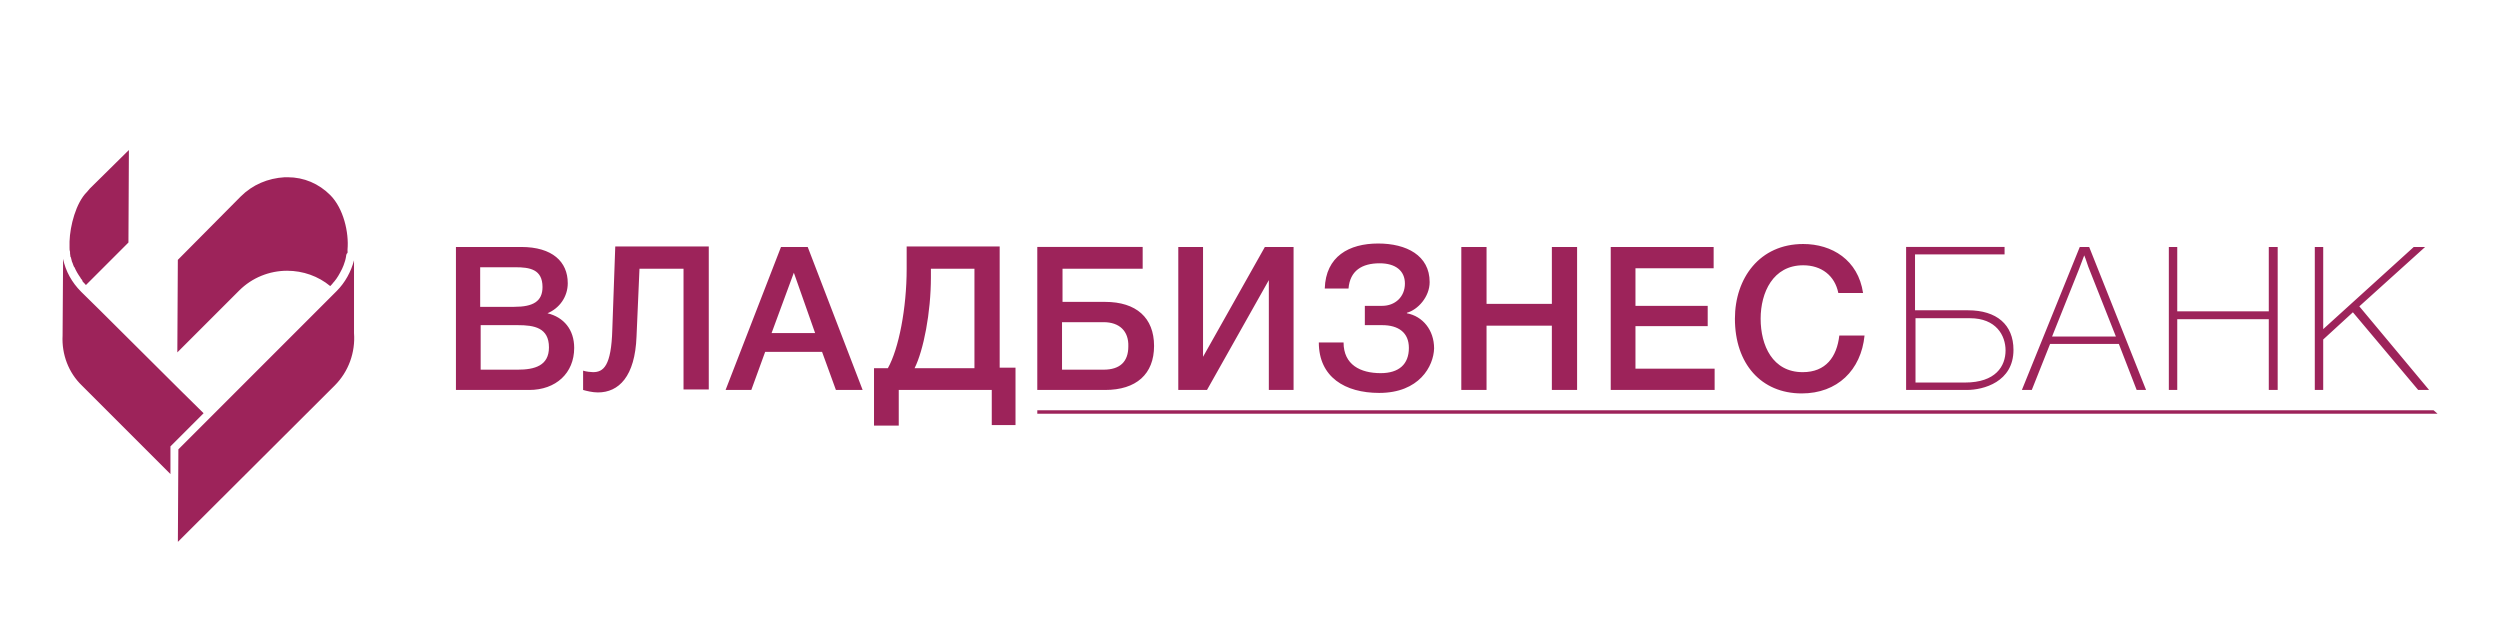 <?xml version="1.0" encoding="UTF-8"?> <svg xmlns="http://www.w3.org/2000/svg" viewBox="0 0 200 50"><path fill="#9D235A" d="M5.68 20.589v.04c.02.059.03.109.04.158.01.049.02.099.04.158l.04.079c.04.119.079.237.119.317l.04.04c.119.277.277.554.475.831l.04.079c.04.04.079.079.119.158v.04c.04.059.089.109.139.158.049.05.099.099.139.158l3.404-3.404L10.312 12l-3.127 3.087-.237.277c-.871.871-1.346 2.692-1.385 3.958v.515c0 .119 0 .198.04.317V20.273c0 .059.01.109.02.158.01.05.02.099.02.158.04-.04.04 0 .04 0zm22.126-.514v.119c0 .04 0 .04-.079.119 0 .02-.01.05-.02.079-.01.03-.02.059-.02.079v.04c0 .04-.01.069-.02.099-.01.03-.02.059-.02.099 0 .02-.01.049-.02.079-.01.03-.02.059-.02.079-.02.04-.03.079-.04.119-.01.04-.02.079-.04.119 0 .02-.01.04-.02.059-.01.02-.02.04-.02.059-.02.04-.04.089-.059.139v0l-0.0 0c-.02.049-.04.099-.059.138l-.04.079c-.158.317-.356.673-.594.95l-.04.04c-.079.119-.198.237-.277.317v0c-.95-.792-2.177-1.227-3.444-1.227-1.425 0-2.81.554-3.839 1.583l-4.948 4.948.04-7.402 5.027-5.066c.95-.95 2.177-1.465 3.523-1.544h.237c1.306 0 2.494.514 3.404 1.425 1.069 1.069 1.504 3.008 1.385 4.354v.119zM6.472 23.32c-.712-.713-1.227-1.623-1.425-2.612l-.04 6.135c-.079 1.504.475 2.969 1.544 3.998l7.085 7.085v-2.217l.04-.04 2.612-2.612c-.388-.368-2.739-2.709-5.043-5.003-2.402-2.392-4.754-4.734-4.774-4.734zm21.849-2.494c-.237.91-.713 1.781-1.385 2.454l-.04.04L14.27 35.947l-.04 7.402 12.547-12.508c1.108-1.108 1.662-2.652 1.544-4.196v-5.819zm17.099 1.821c0-1.702-1.227-2.889-3.721-2.889H36.475v11.439h5.858c2.137 0 3.602-1.346 3.602-3.365 0-1.464-.831-2.454-2.137-2.771.95-.396 1.623-1.306 1.623-2.414zm-4.275 1.9h-2.731v-3.167h2.81c1.148 0 2.177.158 2.177 1.583 0 1.148-.752 1.583-2.256 1.583zm.277 5.027h-2.969V26.012h2.969c1.306 0 2.494.198 2.494 1.781 0 1.464-1.148 1.781-2.494 1.781zm13.26 1.583v-9.658h-3.523l-.237 5.423c-.119 3.206-1.425 4.473-3.087 4.473-.435 0-.91-.119-1.187-.198v-1.544c.237.079.633.119.792.119.831 0 1.464-.475 1.544-3.404l.237-6.65h7.481v11.439h-2.019zm12.191.04h2.138l-4.394-11.439h-2.137L58.047 31.197h2.058l1.108-3.048h4.552l1.108 3.048zm-5.146-4.552l1.781-4.829 1.702 4.829h-3.483zm17.614 7.362v-2.81h-7.441v2.85h-1.979v-4.591h1.108c.871-1.544 1.504-4.789 1.504-7.956v-1.781h7.441v9.697h1.267v4.591h-1.9zm-1.385-12.508h-3.483v.673c0 2.85-.594 5.858-1.306 7.283h4.789v-7.956zm5.027 9.698h5.423c2.494 0 3.919-1.267 3.919-3.523 0-2.256-1.425-3.523-3.919-3.523h-3.404v-2.652h6.412v-1.742h-8.431v11.439zm1.979-5.423h3.325c1.267 0 2.019.713 1.979 1.94 0 1.227-.673 1.86-1.979 1.86h-3.325v-3.8zm9.302-6.016h1.979v8.787l4.947-8.787h2.296v11.439h-1.979V22.41l-4.948 8.787h-2.296V19.758zm11.242 7.639c0 2.771 2.097 4.037 4.829 4.037 3.206 0 4.354-2.138 4.393-3.562 0-1.464-.91-2.573-2.177-2.81v-.04c.871-.237 1.821-1.267 1.821-2.454 0-2.137-1.86-3.087-4.117-3.087-2.335 0-4.195 1.029-4.274 3.602h1.9c.118-1.425 1.068-2.019 2.493-2.019 1.267 0 2.019.594 2.019 1.623 0 1.069-.792 1.781-1.821 1.781h-1.385v1.544h1.385c1.306 0 2.138.594 2.138 1.821 0 1.306-.792 2.019-2.257 2.019-1.623 0-2.968-.673-2.968-2.454h-1.979zm20.661 3.8h-2.018v-5.146h-5.225v5.146h-2.019V19.758h2.019V24.31h5.225v-4.552h2.018v11.439zm4.671-9.737h6.254v-1.702h-8.233v11.439h8.312v-1.702h-6.333v-3.404h5.779v-1.623h-5.779v-3.008zm13.299 10.014c-3.245 0-5.343-2.375-5.343-5.977 0-3.246 1.979-5.977 5.462-5.977 2.296 0 4.394 1.267 4.79 3.919h-1.979c-.278-1.385-1.346-2.217-2.811-2.217-2.414 0-3.404 2.177-3.404 4.275 0 2.137.95 4.275 3.365 4.275 1.86 0 2.731-1.227 2.929-2.929h2.018c-.277 2.771-2.177 4.631-5.027 4.631zm16.229-11.123v-.594h-7.877v11.439h4.869c1.306 0 3.72-.633 3.72-3.206 0-2.019-1.345-3.167-3.641-3.167h-4.235v-4.473h7.164zm-7.125 10.252v-5.146h4.354c2.098 0 2.85 1.385 2.85 2.573 0 1.267-.792 2.573-3.246 2.573h-3.958zm18.445.594h-.752l-1.425-3.681h-5.502l-1.464 3.681h-.792l4.631-11.439h.752l4.552 11.439zm-4.73-10.172v-.001c-.069-.208-.138-.416-.217-.594-.08.198-.149.386-.218.574-.069.188-.139.376-.218.574l-2.137 5.344h5.106l-2.098-5.304c-.079-.178-.148-.386-.218-.593zm14.547 10.172h.712V19.758h-.712v5.146h-7.323v-5.146h-.673v11.439h.673V25.537h7.323v5.66zm7.243-6.689l5.581 6.689h-.871l-5.224-6.214-2.375 2.177v4.037h-.673V19.758h.673v6.571l7.243-6.571h.91l-5.264 4.75zM195 33.097H82.984v-.277H194.683l.317.277z"></path></svg> 